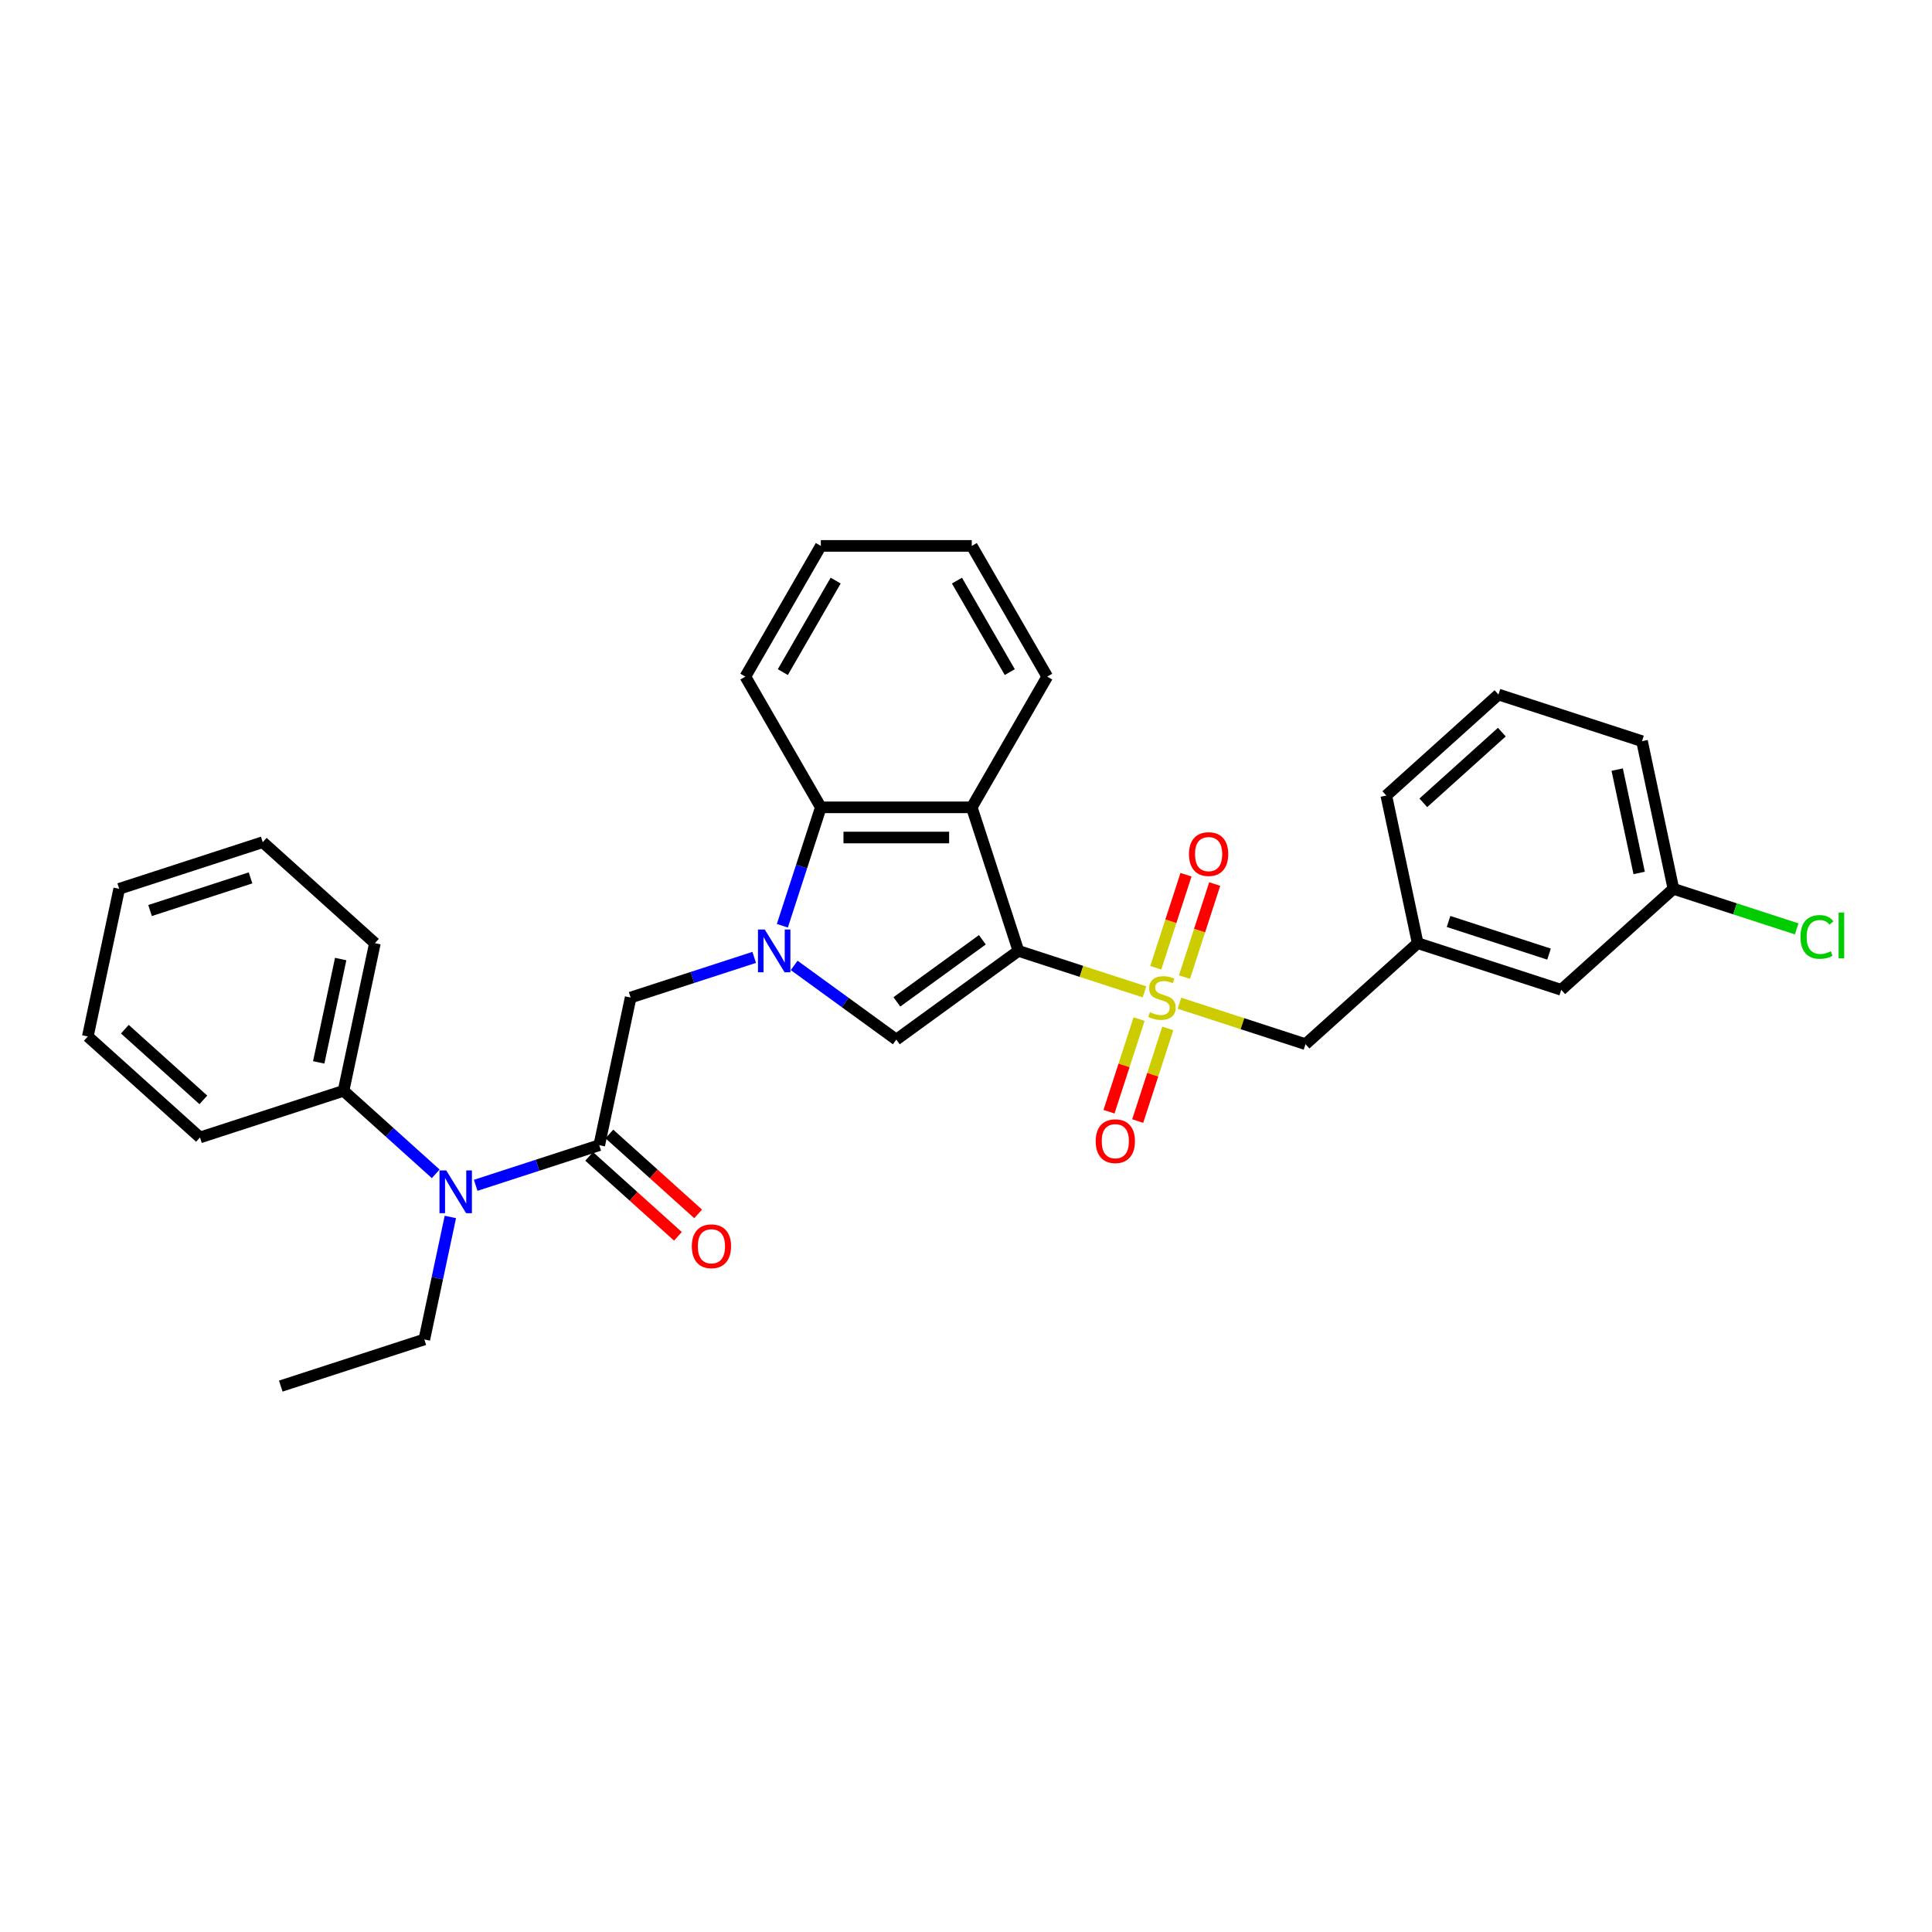 <?xml version='1.0' encoding='iso-8859-1'?>
<svg version='1.1' baseProfile='full'
              xmlns='http://www.w3.org/2000/svg'
                      xmlns:rdkit='http://www.rdkit.org/xml'
                      xmlns:xlink='http://www.w3.org/1999/xlink'
                  xml:space='preserve'
width='1000px' height='1000px' viewBox='0 0 1000 1000'>
<!-- END OF HEADER -->
<rect style='opacity:1.0;fill:#FFFFFF;stroke:none' width='1000' height='1000' x='0' y='0'> </rect>
<path class='bond-0' d='M 527.129,492.178 L 559.756,502.779' style='fill:none;fill-rule:evenodd;stroke:#000000;stroke-width:6px;stroke-linecap:butt;stroke-linejoin:miter;stroke-opacity:1' />
<path class='bond-0' d='M 559.756,502.779 L 592.383,513.381' style='fill:none;fill-rule:evenodd;stroke:#CCCC00;stroke-width:6px;stroke-linecap:butt;stroke-linejoin:miter;stroke-opacity:1' />
<path class='bond-2' d='M 527.129,492.178 L 463.924,538.099' style='fill:none;fill-rule:evenodd;stroke:#000000;stroke-width:6px;stroke-linecap:butt;stroke-linejoin:miter;stroke-opacity:1' />
<path class='bond-2' d='M 508.464,486.425 L 464.22,518.57' style='fill:none;fill-rule:evenodd;stroke:#000000;stroke-width:6px;stroke-linecap:butt;stroke-linejoin:miter;stroke-opacity:1' />
<path class='bond-3' d='M 527.129,492.178 L 502.987,417.877' style='fill:none;fill-rule:evenodd;stroke:#000000;stroke-width:6px;stroke-linecap:butt;stroke-linejoin:miter;stroke-opacity:1' />
<path class='bond-8' d='M 610.477,519.26 L 643.104,529.861' style='fill:none;fill-rule:evenodd;stroke:#CCCC00;stroke-width:6px;stroke-linecap:butt;stroke-linejoin:miter;stroke-opacity:1' />
<path class='bond-8' d='M 643.104,529.861 L 675.732,540.462' style='fill:none;fill-rule:evenodd;stroke:#000000;stroke-width:6px;stroke-linecap:butt;stroke-linejoin:miter;stroke-opacity:1' />
<path class='bond-9' d='M 613.079,505.75 L 620.906,481.663' style='fill:none;fill-rule:evenodd;stroke:#CCCC00;stroke-width:6px;stroke-linecap:butt;stroke-linejoin:miter;stroke-opacity:1' />
<path class='bond-9' d='M 620.906,481.663 L 628.732,457.576' style='fill:none;fill-rule:evenodd;stroke:#FF0000;stroke-width:6px;stroke-linecap:butt;stroke-linejoin:miter;stroke-opacity:1' />
<path class='bond-9' d='M 598.219,500.922 L 606.045,476.835' style='fill:none;fill-rule:evenodd;stroke:#CCCC00;stroke-width:6px;stroke-linecap:butt;stroke-linejoin:miter;stroke-opacity:1' />
<path class='bond-9' d='M 606.045,476.835 L 613.872,452.748' style='fill:none;fill-rule:evenodd;stroke:#FF0000;stroke-width:6px;stroke-linecap:butt;stroke-linejoin:miter;stroke-opacity:1' />
<path class='bond-10' d='M 589.588,527.484 L 581.8,551.454' style='fill:none;fill-rule:evenodd;stroke:#CCCC00;stroke-width:6px;stroke-linecap:butt;stroke-linejoin:miter;stroke-opacity:1' />
<path class='bond-10' d='M 581.8,551.454 L 574.012,575.424' style='fill:none;fill-rule:evenodd;stroke:#FF0000;stroke-width:6px;stroke-linecap:butt;stroke-linejoin:miter;stroke-opacity:1' />
<path class='bond-10' d='M 604.448,532.313 L 596.66,556.282' style='fill:none;fill-rule:evenodd;stroke:#CCCC00;stroke-width:6px;stroke-linecap:butt;stroke-linejoin:miter;stroke-opacity:1' />
<path class='bond-10' d='M 596.66,556.282 L 588.872,580.252' style='fill:none;fill-rule:evenodd;stroke:#FF0000;stroke-width:6px;stroke-linecap:butt;stroke-linejoin:miter;stroke-opacity:1' />
<path class='bond-1' d='M 411.063,499.693 L 437.493,518.896' style='fill:none;fill-rule:evenodd;stroke:#0000FF;stroke-width:6px;stroke-linecap:butt;stroke-linejoin:miter;stroke-opacity:1' />
<path class='bond-1' d='M 437.493,518.896 L 463.924,538.099' style='fill:none;fill-rule:evenodd;stroke:#000000;stroke-width:6px;stroke-linecap:butt;stroke-linejoin:miter;stroke-opacity:1' />
<path class='bond-6' d='M 390.375,495.539 L 358.397,505.93' style='fill:none;fill-rule:evenodd;stroke:#0000FF;stroke-width:6px;stroke-linecap:butt;stroke-linejoin:miter;stroke-opacity:1' />
<path class='bond-6' d='M 358.397,505.93 L 326.418,516.32' style='fill:none;fill-rule:evenodd;stroke:#000000;stroke-width:6px;stroke-linecap:butt;stroke-linejoin:miter;stroke-opacity:1' />
<path class='bond-31' d='M 404.948,479.162 L 414.905,448.52' style='fill:none;fill-rule:evenodd;stroke:#0000FF;stroke-width:6px;stroke-linecap:butt;stroke-linejoin:miter;stroke-opacity:1' />
<path class='bond-31' d='M 414.905,448.52 L 424.861,417.877' style='fill:none;fill-rule:evenodd;stroke:#000000;stroke-width:6px;stroke-linecap:butt;stroke-linejoin:miter;stroke-opacity:1' />
<path class='bond-4' d='M 502.987,417.877 L 424.861,417.877' style='fill:none;fill-rule:evenodd;stroke:#000000;stroke-width:6px;stroke-linecap:butt;stroke-linejoin:miter;stroke-opacity:1' />
<path class='bond-4' d='M 491.268,433.502 L 436.58,433.502' style='fill:none;fill-rule:evenodd;stroke:#000000;stroke-width:6px;stroke-linecap:butt;stroke-linejoin:miter;stroke-opacity:1' />
<path class='bond-16' d='M 502.987,417.877 L 542.049,350.218' style='fill:none;fill-rule:evenodd;stroke:#000000;stroke-width:6px;stroke-linecap:butt;stroke-linejoin:miter;stroke-opacity:1' />
<path class='bond-18' d='M 424.861,417.877 L 385.799,350.218' style='fill:none;fill-rule:evenodd;stroke:#000000;stroke-width:6px;stroke-linecap:butt;stroke-linejoin:miter;stroke-opacity:1' />
<path class='bond-5' d='M 310.174,592.738 L 326.418,516.32' style='fill:none;fill-rule:evenodd;stroke:#000000;stroke-width:6px;stroke-linecap:butt;stroke-linejoin:miter;stroke-opacity:1' />
<path class='bond-7' d='M 310.174,592.738 L 278.196,603.129' style='fill:none;fill-rule:evenodd;stroke:#000000;stroke-width:6px;stroke-linecap:butt;stroke-linejoin:miter;stroke-opacity:1' />
<path class='bond-7' d='M 278.196,603.129 L 246.217,613.519' style='fill:none;fill-rule:evenodd;stroke:#0000FF;stroke-width:6px;stroke-linecap:butt;stroke-linejoin:miter;stroke-opacity:1' />
<path class='bond-11' d='M 304.947,598.544 L 327.921,619.23' style='fill:none;fill-rule:evenodd;stroke:#000000;stroke-width:6px;stroke-linecap:butt;stroke-linejoin:miter;stroke-opacity:1' />
<path class='bond-11' d='M 327.921,619.23 L 350.896,639.917' style='fill:none;fill-rule:evenodd;stroke:#FF0000;stroke-width:6px;stroke-linecap:butt;stroke-linejoin:miter;stroke-opacity:1' />
<path class='bond-11' d='M 315.402,586.932 L 338.377,607.619' style='fill:none;fill-rule:evenodd;stroke:#000000;stroke-width:6px;stroke-linecap:butt;stroke-linejoin:miter;stroke-opacity:1' />
<path class='bond-11' d='M 338.377,607.619 L 361.351,628.305' style='fill:none;fill-rule:evenodd;stroke:#FF0000;stroke-width:6px;stroke-linecap:butt;stroke-linejoin:miter;stroke-opacity:1' />
<path class='bond-12' d='M 225.529,607.567 L 201.672,586.085' style='fill:none;fill-rule:evenodd;stroke:#0000FF;stroke-width:6px;stroke-linecap:butt;stroke-linejoin:miter;stroke-opacity:1' />
<path class='bond-12' d='M 201.672,586.085 L 177.815,564.604' style='fill:none;fill-rule:evenodd;stroke:#000000;stroke-width:6px;stroke-linecap:butt;stroke-linejoin:miter;stroke-opacity:1' />
<path class='bond-19' d='M 233.106,629.896 L 226.368,661.597' style='fill:none;fill-rule:evenodd;stroke:#0000FF;stroke-width:6px;stroke-linecap:butt;stroke-linejoin:miter;stroke-opacity:1' />
<path class='bond-19' d='M 226.368,661.597 L 219.63,693.298' style='fill:none;fill-rule:evenodd;stroke:#000000;stroke-width:6px;stroke-linecap:butt;stroke-linejoin:miter;stroke-opacity:1' />
<path class='bond-13' d='M 675.732,540.462 L 733.79,488.186' style='fill:none;fill-rule:evenodd;stroke:#000000;stroke-width:6px;stroke-linecap:butt;stroke-linejoin:miter;stroke-opacity:1' />
<path class='bond-22' d='M 177.815,564.604 L 194.058,488.186' style='fill:none;fill-rule:evenodd;stroke:#000000;stroke-width:6px;stroke-linecap:butt;stroke-linejoin:miter;stroke-opacity:1' />
<path class='bond-22' d='M 164.967,549.893 L 176.338,496.4' style='fill:none;fill-rule:evenodd;stroke:#000000;stroke-width:6px;stroke-linecap:butt;stroke-linejoin:miter;stroke-opacity:1' />
<path class='bond-23' d='M 177.815,564.604 L 103.513,588.746' style='fill:none;fill-rule:evenodd;stroke:#000000;stroke-width:6px;stroke-linecap:butt;stroke-linejoin:miter;stroke-opacity:1' />
<path class='bond-14' d='M 733.79,488.186 L 808.092,512.328' style='fill:none;fill-rule:evenodd;stroke:#000000;stroke-width:6px;stroke-linecap:butt;stroke-linejoin:miter;stroke-opacity:1' />
<path class='bond-14' d='M 749.764,476.947 L 801.775,493.847' style='fill:none;fill-rule:evenodd;stroke:#000000;stroke-width:6px;stroke-linecap:butt;stroke-linejoin:miter;stroke-opacity:1' />
<path class='bond-21' d='M 733.79,488.186 L 717.547,411.768' style='fill:none;fill-rule:evenodd;stroke:#000000;stroke-width:6px;stroke-linecap:butt;stroke-linejoin:miter;stroke-opacity:1' />
<path class='bond-15' d='M 808.092,512.328 L 866.15,460.052' style='fill:none;fill-rule:evenodd;stroke:#000000;stroke-width:6px;stroke-linecap:butt;stroke-linejoin:miter;stroke-opacity:1' />
<path class='bond-17' d='M 866.15,460.052 L 898.059,470.42' style='fill:none;fill-rule:evenodd;stroke:#000000;stroke-width:6px;stroke-linecap:butt;stroke-linejoin:miter;stroke-opacity:1' />
<path class='bond-17' d='M 898.059,470.42 L 929.967,480.788' style='fill:none;fill-rule:evenodd;stroke:#00CC00;stroke-width:6px;stroke-linecap:butt;stroke-linejoin:miter;stroke-opacity:1' />
<path class='bond-33' d='M 866.15,460.052 L 849.907,383.634' style='fill:none;fill-rule:evenodd;stroke:#000000;stroke-width:6px;stroke-linecap:butt;stroke-linejoin:miter;stroke-opacity:1' />
<path class='bond-33' d='M 848.43,451.838 L 837.06,398.346' style='fill:none;fill-rule:evenodd;stroke:#000000;stroke-width:6px;stroke-linecap:butt;stroke-linejoin:miter;stroke-opacity:1' />
<path class='bond-26' d='M 542.049,350.218 L 502.987,282.56' style='fill:none;fill-rule:evenodd;stroke:#000000;stroke-width:6px;stroke-linecap:butt;stroke-linejoin:miter;stroke-opacity:1' />
<path class='bond-26' d='M 522.658,347.882 L 495.314,300.521' style='fill:none;fill-rule:evenodd;stroke:#000000;stroke-width:6px;stroke-linecap:butt;stroke-linejoin:miter;stroke-opacity:1' />
<path class='bond-32' d='M 385.799,350.218 L 424.861,282.56' style='fill:none;fill-rule:evenodd;stroke:#000000;stroke-width:6px;stroke-linecap:butt;stroke-linejoin:miter;stroke-opacity:1' />
<path class='bond-32' d='M 405.19,347.882 L 432.534,300.521' style='fill:none;fill-rule:evenodd;stroke:#000000;stroke-width:6px;stroke-linecap:butt;stroke-linejoin:miter;stroke-opacity:1' />
<path class='bond-25' d='M 219.63,693.298 L 145.328,717.44' style='fill:none;fill-rule:evenodd;stroke:#000000;stroke-width:6px;stroke-linecap:butt;stroke-linejoin:miter;stroke-opacity:1' />
<path class='bond-20' d='M 775.605,359.492 L 717.547,411.768' style='fill:none;fill-rule:evenodd;stroke:#000000;stroke-width:6px;stroke-linecap:butt;stroke-linejoin:miter;stroke-opacity:1' />
<path class='bond-20' d='M 777.352,378.945 L 736.711,415.538' style='fill:none;fill-rule:evenodd;stroke:#000000;stroke-width:6px;stroke-linecap:butt;stroke-linejoin:miter;stroke-opacity:1' />
<path class='bond-24' d='M 775.605,359.492 L 849.907,383.634' style='fill:none;fill-rule:evenodd;stroke:#000000;stroke-width:6px;stroke-linecap:butt;stroke-linejoin:miter;stroke-opacity:1' />
<path class='bond-28' d='M 194.058,488.186 L 135.999,435.91' style='fill:none;fill-rule:evenodd;stroke:#000000;stroke-width:6px;stroke-linecap:butt;stroke-linejoin:miter;stroke-opacity:1' />
<path class='bond-29' d='M 103.513,588.746 L 45.455,536.47' style='fill:none;fill-rule:evenodd;stroke:#000000;stroke-width:6px;stroke-linecap:butt;stroke-linejoin:miter;stroke-opacity:1' />
<path class='bond-29' d='M 105.259,569.293 L 64.618,532.7' style='fill:none;fill-rule:evenodd;stroke:#000000;stroke-width:6px;stroke-linecap:butt;stroke-linejoin:miter;stroke-opacity:1' />
<path class='bond-27' d='M 502.987,282.56 L 424.861,282.56' style='fill:none;fill-rule:evenodd;stroke:#000000;stroke-width:6px;stroke-linecap:butt;stroke-linejoin:miter;stroke-opacity:1' />
<path class='bond-34' d='M 135.999,435.91 L 61.698,460.052' style='fill:none;fill-rule:evenodd;stroke:#000000;stroke-width:6px;stroke-linecap:butt;stroke-linejoin:miter;stroke-opacity:1' />
<path class='bond-34' d='M 129.682,454.392 L 77.671,471.291' style='fill:none;fill-rule:evenodd;stroke:#000000;stroke-width:6px;stroke-linecap:butt;stroke-linejoin:miter;stroke-opacity:1' />
<path class='bond-30' d='M 45.455,536.47 L 61.698,460.052' style='fill:none;fill-rule:evenodd;stroke:#000000;stroke-width:6px;stroke-linecap:butt;stroke-linejoin:miter;stroke-opacity:1' />
<path  class='atom-1' d='M 595.18 523.914
Q 595.43 524.008, 596.461 524.445
Q 597.493 524.883, 598.618 525.164
Q 599.774 525.414, 600.899 525.414
Q 602.993 525.414, 604.211 524.414
Q 605.43 523.383, 605.43 521.601
Q 605.43 520.383, 604.805 519.633
Q 604.211 518.883, 603.274 518.476
Q 602.336 518.07, 600.774 517.601
Q 598.805 517.008, 597.618 516.445
Q 596.461 515.883, 595.618 514.695
Q 594.805 513.508, 594.805 511.508
Q 594.805 508.726, 596.68 507.008
Q 598.586 505.289, 602.336 505.289
Q 604.899 505.289, 607.805 506.508
L 607.086 508.914
Q 604.43 507.82, 602.43 507.82
Q 600.274 507.82, 599.086 508.726
Q 597.899 509.601, 597.93 511.133
Q 597.93 512.32, 598.524 513.039
Q 599.149 513.758, 600.024 514.164
Q 600.93 514.57, 602.43 515.039
Q 604.43 515.664, 605.618 516.289
Q 606.805 516.914, 607.649 518.195
Q 608.524 519.445, 608.524 521.601
Q 608.524 524.664, 606.461 526.32
Q 604.43 527.945, 601.024 527.945
Q 599.055 527.945, 597.555 527.508
Q 596.086 527.101, 594.336 526.383
L 595.18 523.914
' fill='#CCCC00'/>
<path  class='atom-2' d='M 395.829 481.116
L 403.079 492.834
Q 403.797 493.991, 404.954 496.084
Q 406.11 498.178, 406.172 498.303
L 406.172 481.116
L 409.11 481.116
L 409.11 503.241
L 406.079 503.241
L 398.297 490.428
Q 397.391 488.928, 396.422 487.209
Q 395.485 485.491, 395.204 484.959
L 395.204 503.241
L 392.329 503.241
L 392.329 481.116
L 395.829 481.116
' fill='#0000FF'/>
<path  class='atom-8' d='M 230.982 605.818
L 238.232 617.537
Q 238.951 618.693, 240.107 620.787
Q 241.264 622.88, 241.326 623.005
L 241.326 605.818
L 244.264 605.818
L 244.264 627.943
L 241.232 627.943
L 233.451 615.13
Q 232.545 613.63, 231.576 611.912
Q 230.639 610.193, 230.357 609.662
L 230.357 627.943
L 227.482 627.943
L 227.482 605.818
L 230.982 605.818
' fill='#0000FF'/>
<path  class='atom-10' d='M 615.416 442.081
Q 615.416 436.769, 618.041 433.8
Q 620.666 430.831, 625.572 430.831
Q 630.478 430.831, 633.103 433.8
Q 635.728 436.769, 635.728 442.081
Q 635.728 447.456, 633.072 450.519
Q 630.416 453.55, 625.572 453.55
Q 620.697 453.55, 618.041 450.519
Q 615.416 447.487, 615.416 442.081
M 625.572 451.05
Q 628.947 451.05, 630.76 448.8
Q 632.603 446.519, 632.603 442.081
Q 632.603 437.737, 630.76 435.55
Q 628.947 433.331, 625.572 433.331
Q 622.197 433.331, 620.353 435.519
Q 618.541 437.706, 618.541 442.081
Q 618.541 446.55, 620.353 448.8
Q 622.197 451.05, 625.572 451.05
' fill='#FF0000'/>
<path  class='atom-11' d='M 567.132 590.684
Q 567.132 585.372, 569.757 582.403
Q 572.382 579.434, 577.288 579.434
Q 582.194 579.434, 584.819 582.403
Q 587.444 585.372, 587.444 590.684
Q 587.444 596.059, 584.788 599.122
Q 582.132 602.153, 577.288 602.153
Q 572.413 602.153, 569.757 599.122
Q 567.132 596.091, 567.132 590.684
M 577.288 599.653
Q 580.663 599.653, 582.476 597.403
Q 584.319 595.122, 584.319 590.684
Q 584.319 586.34, 582.476 584.153
Q 580.663 581.934, 577.288 581.934
Q 573.913 581.934, 572.069 584.122
Q 570.257 586.309, 570.257 590.684
Q 570.257 595.153, 572.069 597.403
Q 573.913 599.653, 577.288 599.653
' fill='#FF0000'/>
<path  class='atom-12' d='M 358.077 645.077
Q 358.077 639.764, 360.702 636.795
Q 363.327 633.827, 368.233 633.827
Q 373.139 633.827, 375.764 636.795
Q 378.389 639.764, 378.389 645.077
Q 378.389 650.452, 375.733 653.514
Q 373.077 656.546, 368.233 656.546
Q 363.358 656.546, 360.702 653.514
Q 358.077 650.483, 358.077 645.077
M 368.233 654.046
Q 371.608 654.046, 373.42 651.796
Q 375.264 649.514, 375.264 645.077
Q 375.264 640.733, 373.42 638.545
Q 371.608 636.327, 368.233 636.327
Q 364.858 636.327, 363.014 638.514
Q 361.202 640.702, 361.202 645.077
Q 361.202 649.546, 363.014 651.796
Q 364.858 654.046, 368.233 654.046
' fill='#FF0000'/>
<path  class='atom-18' d='M 931.92 484.96
Q 931.92 479.46, 934.483 476.585
Q 937.077 473.679, 941.983 473.679
Q 946.545 473.679, 948.983 476.897
L 946.92 478.585
Q 945.139 476.241, 941.983 476.241
Q 938.639 476.241, 936.858 478.491
Q 935.108 480.71, 935.108 484.96
Q 935.108 489.335, 936.92 491.585
Q 938.764 493.835, 942.327 493.835
Q 944.764 493.835, 947.608 492.366
L 948.483 494.71
Q 947.327 495.46, 945.577 495.897
Q 943.827 496.335, 941.889 496.335
Q 937.077 496.335, 934.483 493.397
Q 931.92 490.46, 931.92 484.96
' fill='#00CC00'/>
<path  class='atom-18' d='M 951.67 472.335
L 954.545 472.335
L 954.545 496.054
L 951.67 496.054
L 951.67 472.335
' fill='#00CC00'/>
</svg>

